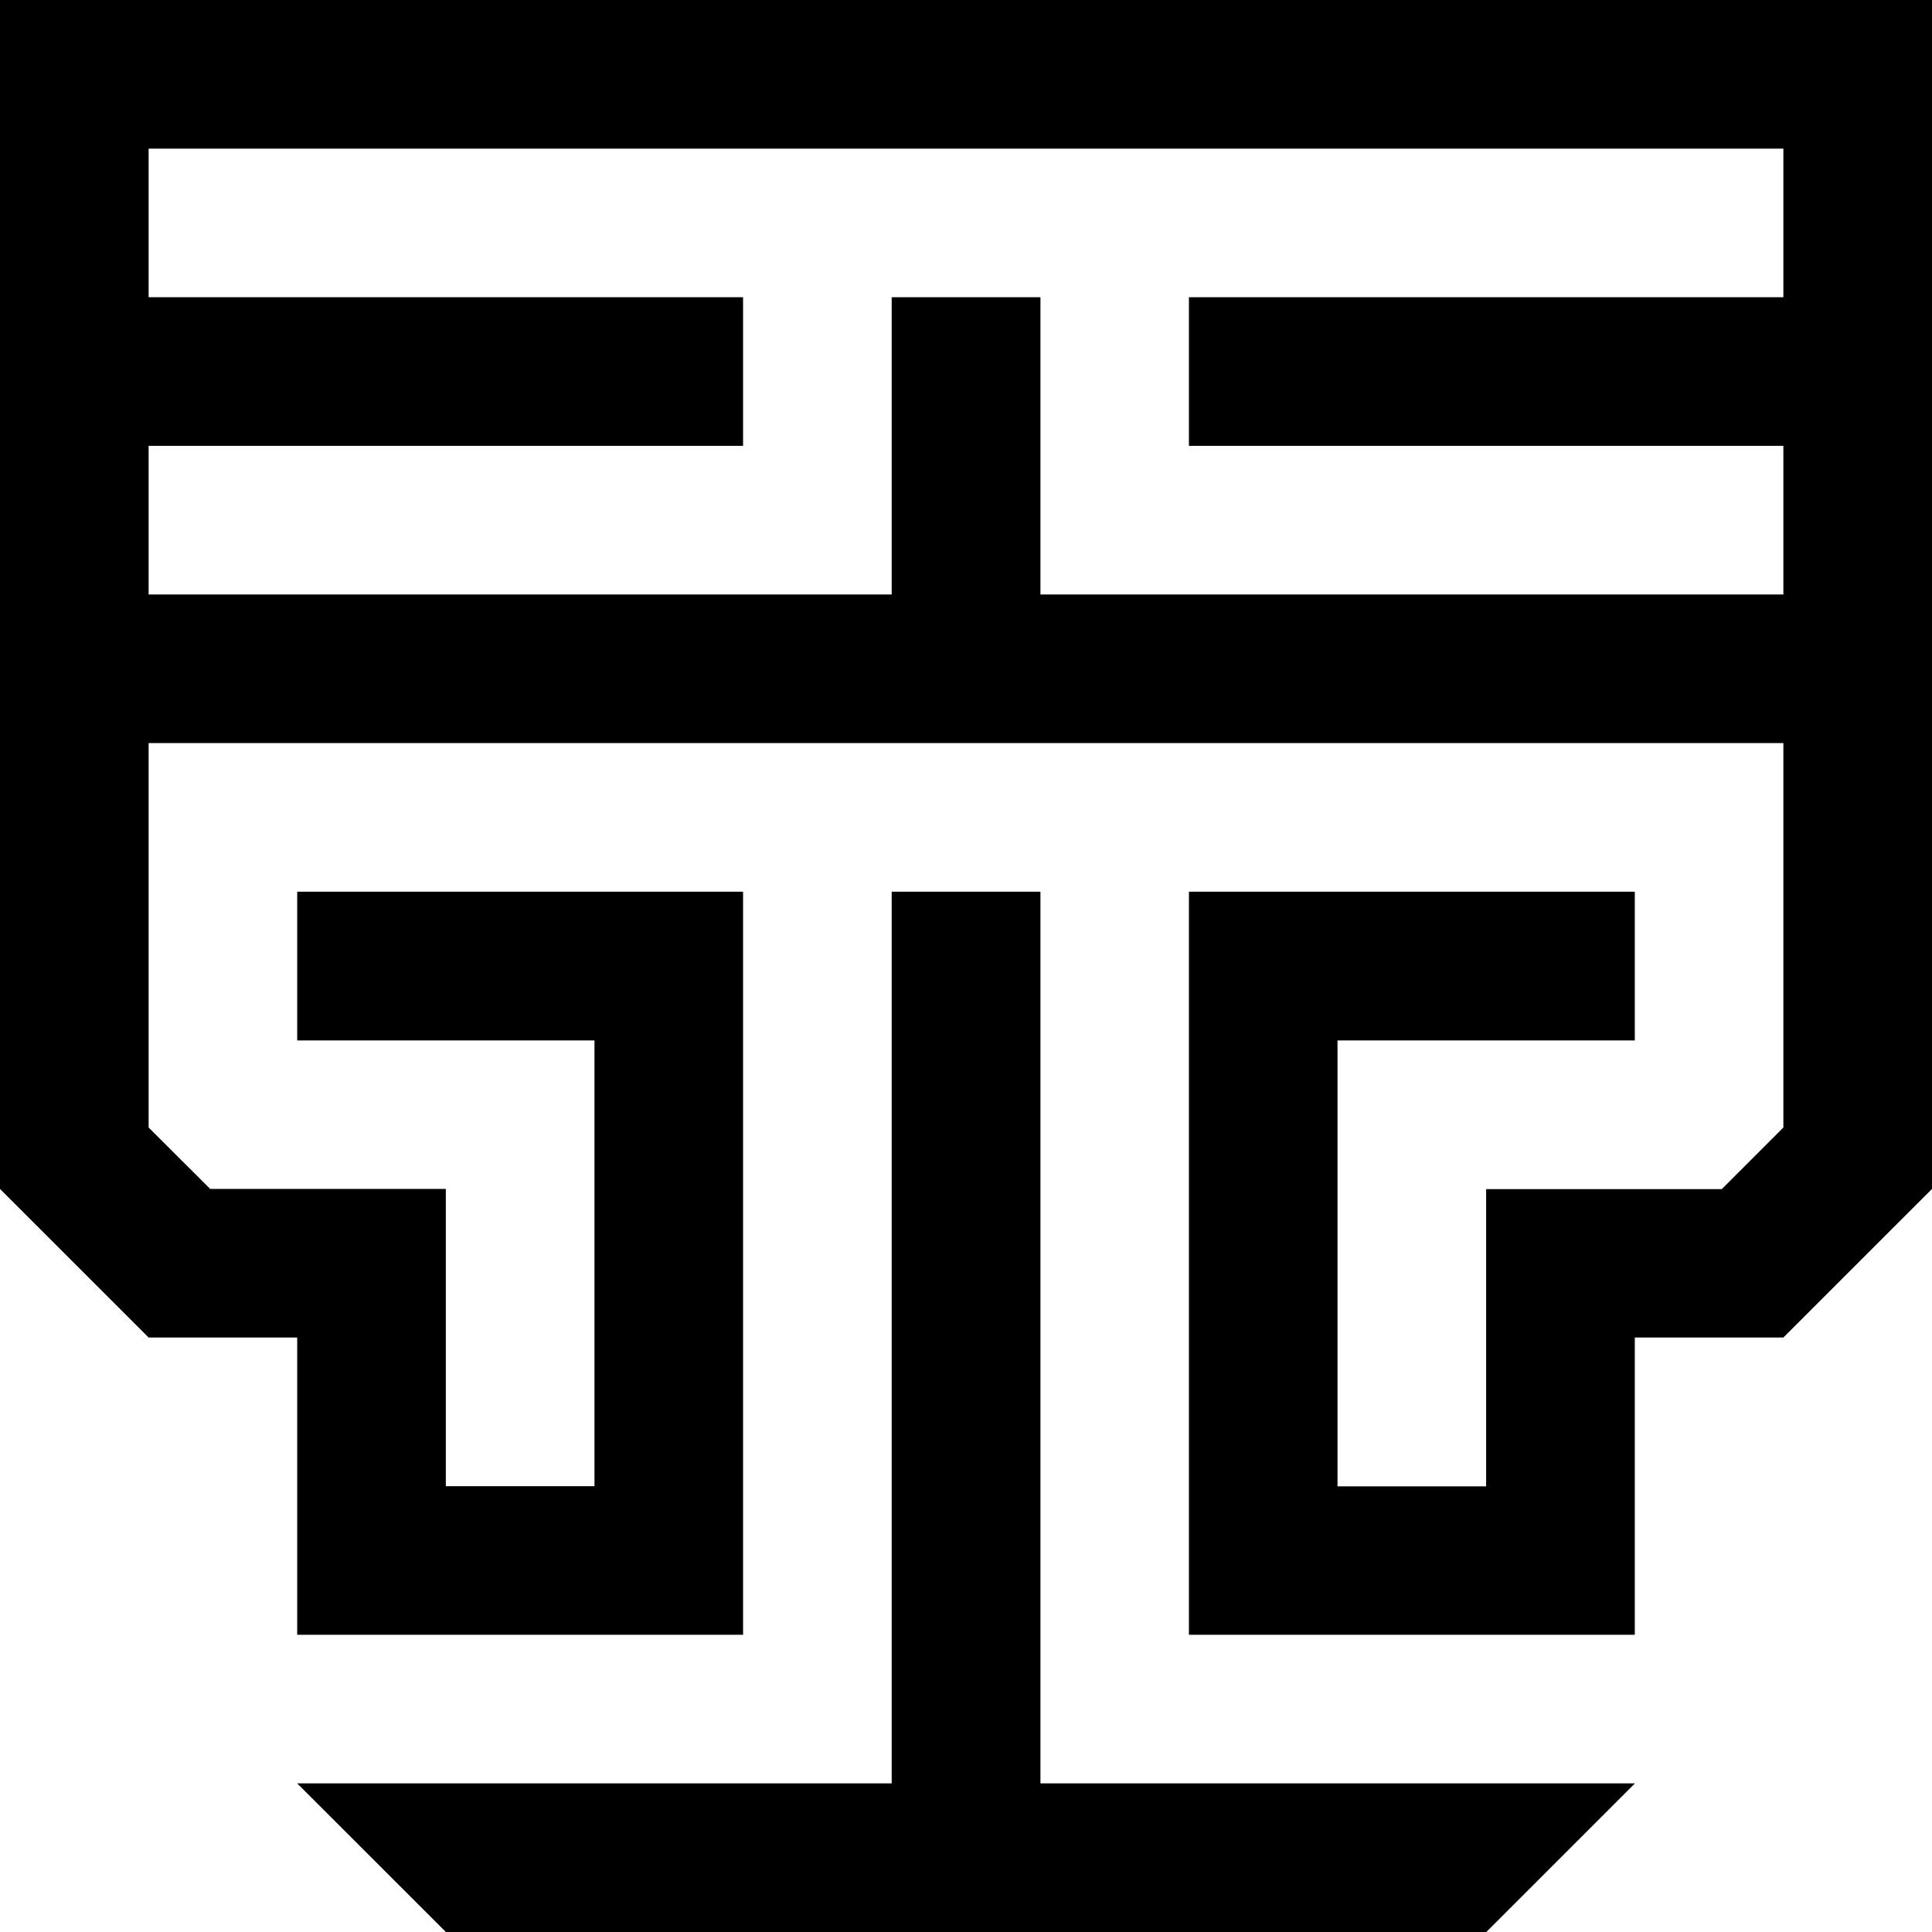 <svg xmlns="http://www.w3.org/2000/svg" width="44.38" height="44.38"><g data-name="グループ 13"><path data-name="パス 27" d="M20.483 20.483v20.483H6.827l3.415 3.414h23.9l3.414-3.414H23.9V20.483z"/><path data-name="パス 28" d="M3.414 3.414h37.552v3.413H27.311v3.415h13.655v3.414H23.9V6.827h-3.417v6.829H3.414v-3.414h13.655V6.827H3.414zM0 0v27.311l3.414 3.413h3.413v6.828h10.242V20.483H6.827V23.9h6.829v10.239h-3.415v-6.828H4.829L3.414 25.9v-8.831h37.552V25.9l-1.415 1.415h-5.413v6.828h-3.414V23.9h6.829v-3.417H27.311v17.069h10.242v-6.828h3.413l3.414-3.413V0z"/></g></svg>